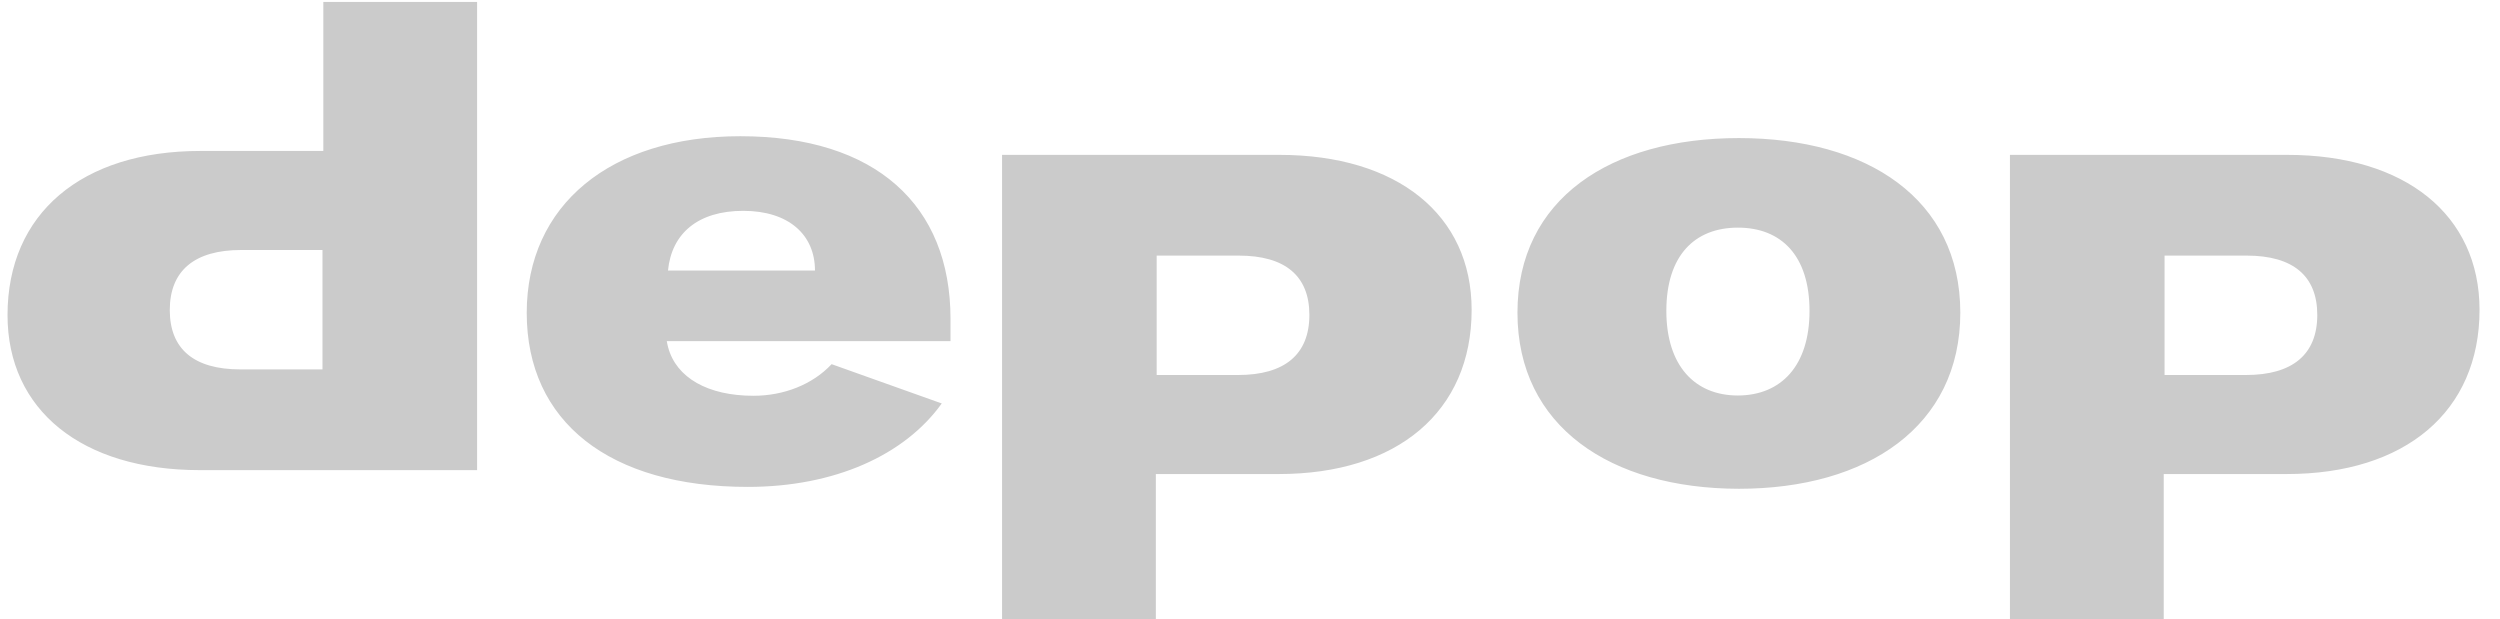 <?xml version="1.0" encoding="UTF-8"?> <svg xmlns="http://www.w3.org/2000/svg" width="113" height="28" viewBox="0 0 113 28" fill="none"><g clip-path="url(#clip0_7396_416084)"><path d="M0.34 14.243C0.34 9.648 3.695 6.823 9.059 6.823H14.614V0.086H21.565V21.25H9.034C3.695 21.25 0.34 18.535 0.34 14.243ZM7.674 14.015C7.674 15.777 8.766 16.697 10.863 16.697H14.576V11.3H10.897C8.8 11.3 7.674 12.228 7.674 14.015ZM66.518 14.007C66.518 18.602 63.163 21.427 57.798 21.427H52.244V28.163H45.293V7H57.824C63.163 7 66.518 9.715 66.518 14.007ZM59.184 14.235C59.184 12.472 58.091 11.553 55.991 11.553H52.282V16.95H55.965C58.065 16.95 59.184 16.022 59.184 14.235ZM112.075 14.007C112.075 18.602 108.72 21.427 103.355 21.427H97.801V28.163H90.849V7H103.381C108.72 7 112.075 9.715 112.075 14.007ZM104.741 14.235C104.741 12.472 103.648 11.553 101.548 11.553H97.838V16.95H101.522C103.622 16.95 104.741 16.022 104.741 14.235ZM68.589 14.133C68.589 8.99 72.799 6.241 78.597 6.241C84.395 6.241 88.606 8.99 88.606 14.133C88.606 19.276 84.395 22.093 78.597 22.093C72.799 22.084 68.589 19.276 68.589 14.133ZM81.79 14.053C81.79 11.546 80.504 10.289 78.554 10.289C76.604 10.289 75.319 11.546 75.319 14.053C75.319 16.526 76.604 17.877 78.554 17.877C80.513 17.869 81.79 16.526 81.79 14.053ZM42.963 14.413C42.963 9.27 39.578 6.157 33.463 6.157C27.589 6.157 23.808 9.27 23.808 14.142C23.808 19.073 27.555 22.008 33.799 22.008C37.727 22.008 40.896 20.57 42.567 18.236L37.589 16.46C36.727 17.382 35.427 17.889 34.057 17.889C31.999 17.889 30.569 17.077 30.199 15.698C30.173 15.605 30.156 15.521 30.139 15.419H42.963V14.413ZM30.193 12.228C30.357 10.557 31.541 9.53 33.597 9.53C35.653 9.53 36.837 10.616 36.837 12.228H30.193Z" fill="#CBCBCB"></path></g><defs><clipPath id="clip0_7396_416084"><rect width="112" height="28" fill="white" transform="translate(0.16)"></rect></clipPath></defs></svg> 